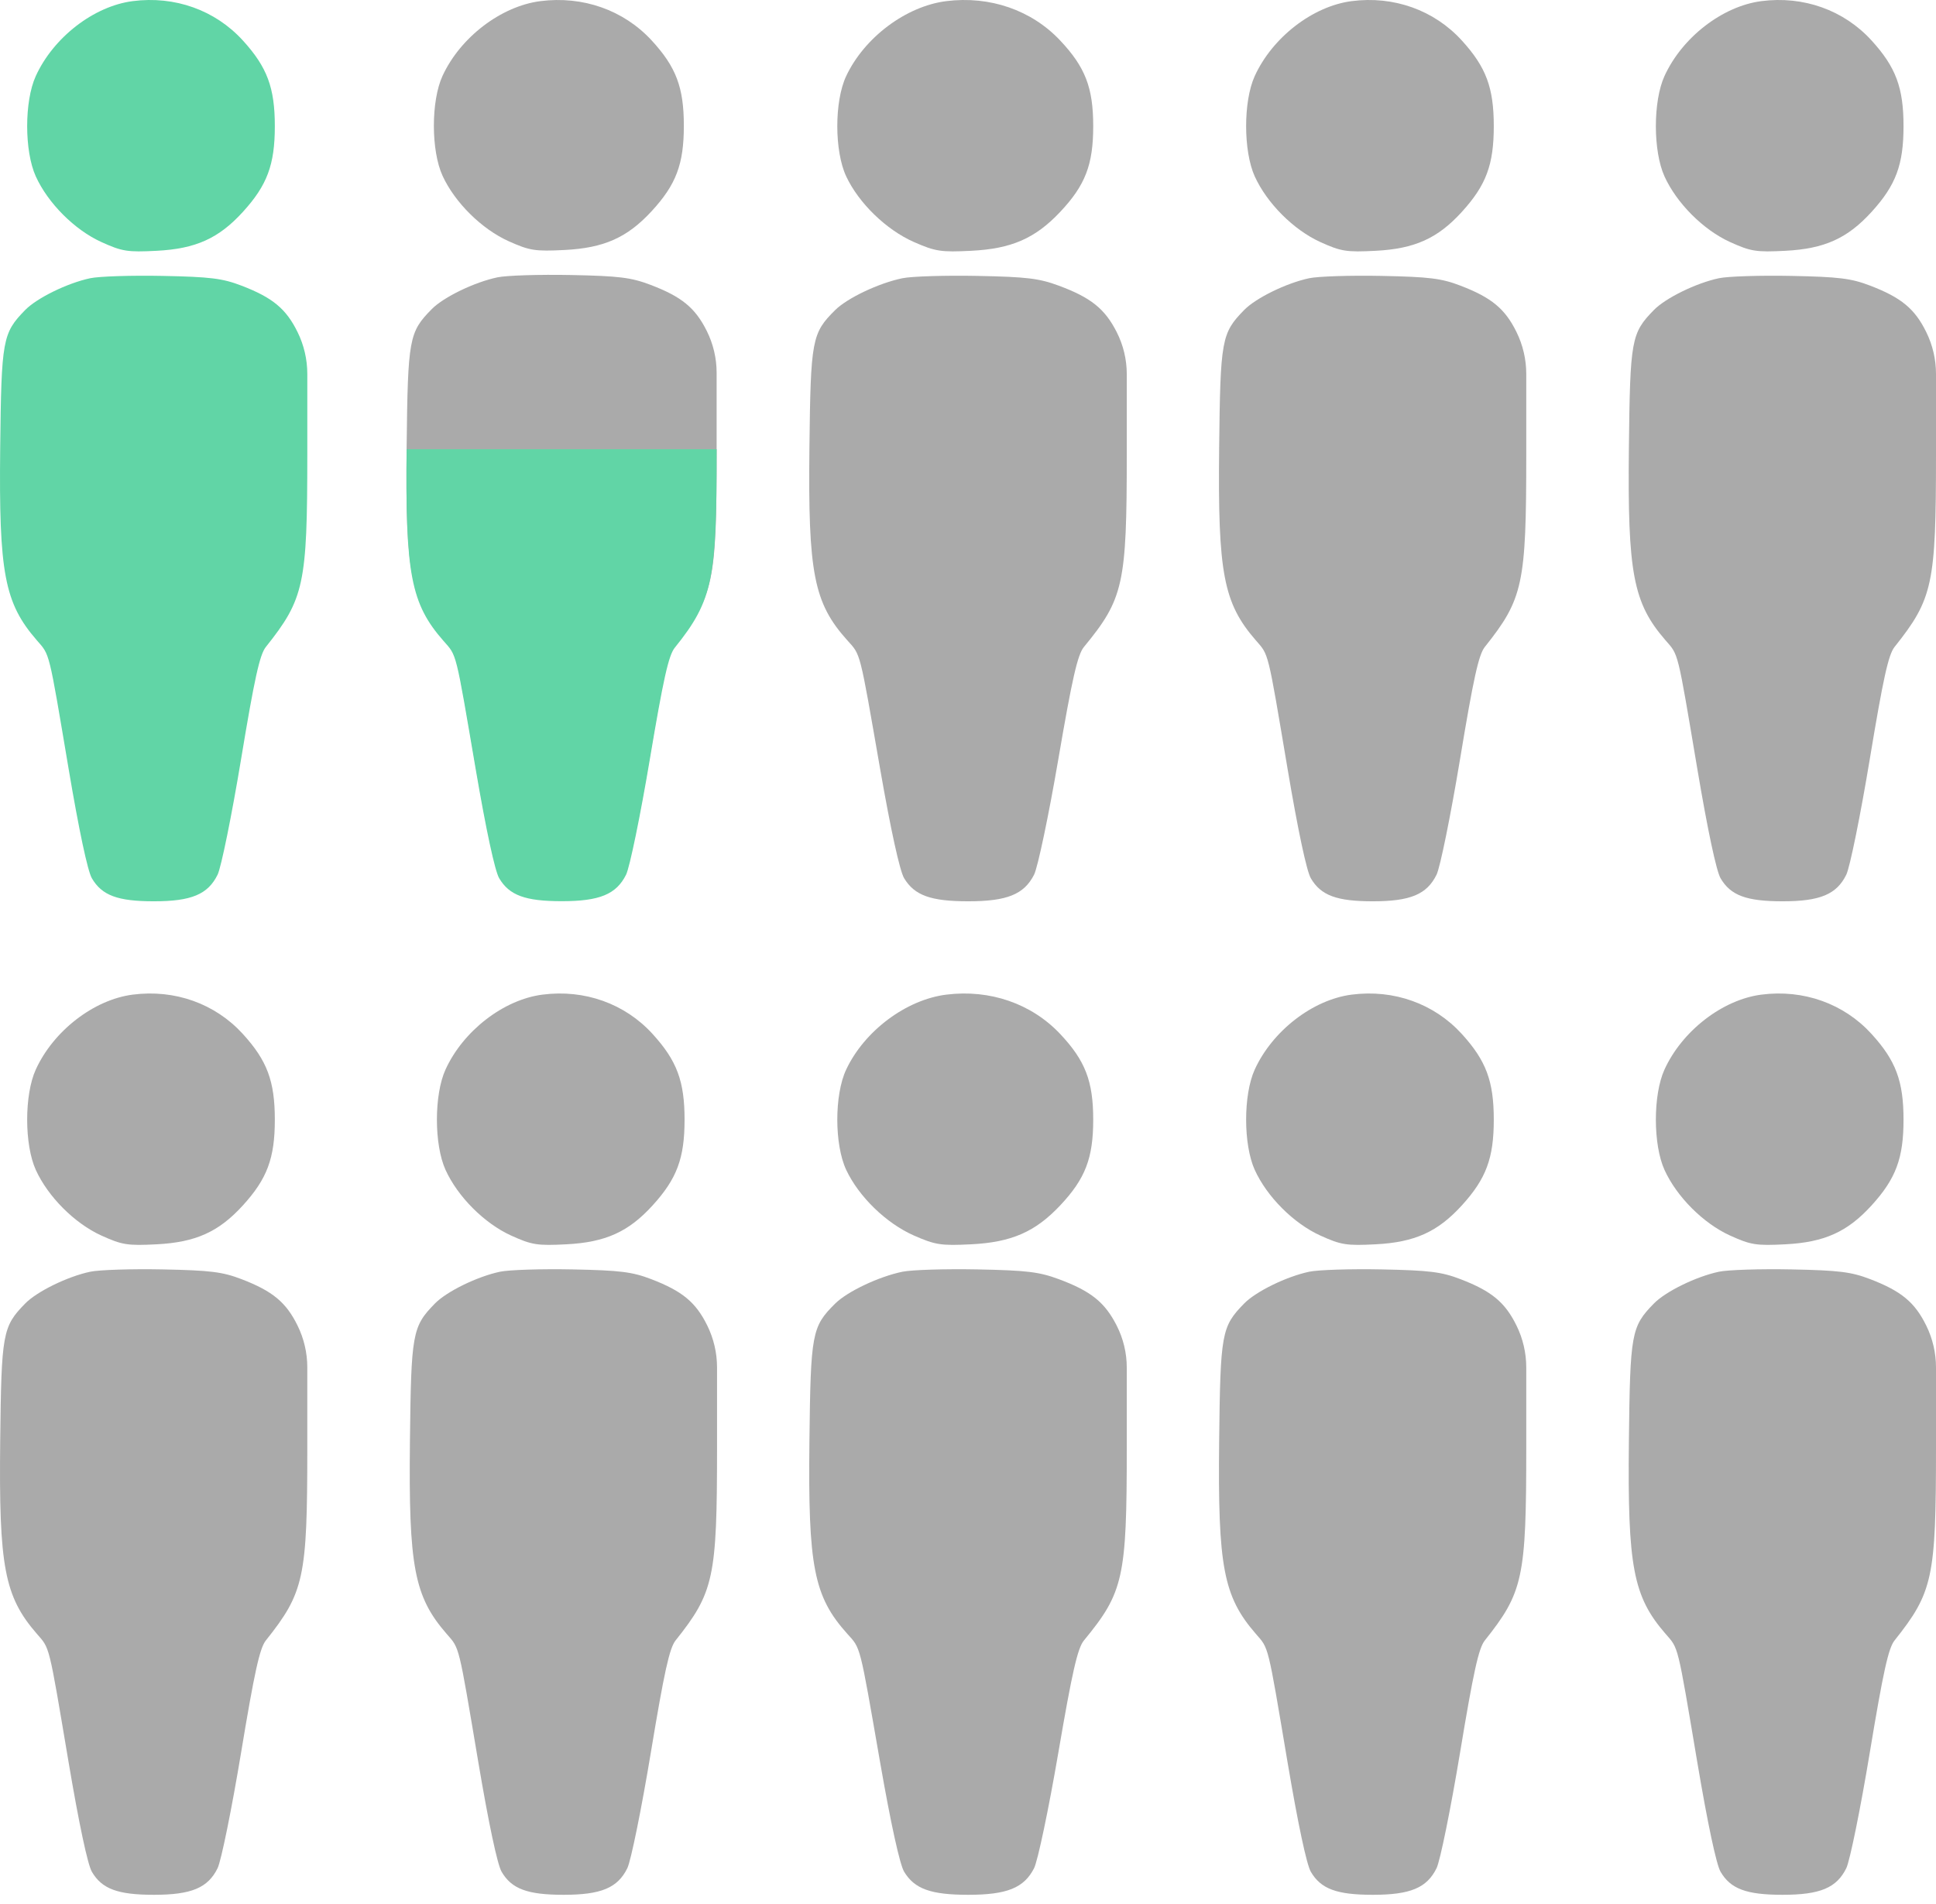 <?xml version="1.0" encoding="utf-8"?>
<svg xmlns="http://www.w3.org/2000/svg" fill="none" height="100%" overflow="visible" preserveAspectRatio="none" style="display: block;" viewBox="0 0 182 179" width="100%">
<g id="Group 34067">
<path clip-rule="evenodd" d="M12.473 0.106C8.813 0.58 5.014 3.52 3.36 7.159C2.283 9.527 2.286 14.211 3.366 16.587C4.512 19.109 7.015 21.614 9.529 22.756C11.477 23.641 11.986 23.722 14.729 23.58C18.4 23.391 20.563 22.415 22.832 19.924C25.117 17.415 25.836 15.487 25.836 11.865C25.836 8.244 25.117 6.316 22.832 3.807C20.229 0.949 16.435 -0.406 12.473 0.106ZM8.479 26.159C6.335 26.615 3.469 28.018 2.362 29.153C0.239 31.33 0.132 31.92 0.018 42.104C-0.113 53.882 0.421 56.694 3.454 60.191C4.702 61.63 4.551 61.018 6.454 72.308C7.419 78.034 8.24 81.895 8.635 82.572C9.579 84.19 11.064 84.741 14.471 84.74C17.991 84.74 19.545 84.091 20.455 82.24C20.793 81.553 21.788 76.66 22.665 71.368C23.922 63.788 24.415 61.552 24.99 60.83C28.592 56.307 28.889 54.931 28.889 42.755V35.163C28.889 33.794 28.575 32.444 27.97 31.216C26.894 29.03 25.624 27.979 22.712 26.861C20.917 26.172 19.787 26.031 15.3 25.941C12.388 25.882 9.319 25.98 8.479 26.159Z" fill="#61D5A6" fill-rule="evenodd" id="image 3108 (Traced)"/>
<path clip-rule="evenodd" d="M88.962 0.106C85.18 0.58 81.254 3.52 79.545 7.159C78.433 9.527 78.436 14.211 79.552 16.587C80.736 19.109 83.322 21.614 85.92 22.756C87.933 23.641 88.459 23.722 91.294 23.58C95.087 23.391 97.322 22.415 99.666 19.924C102.028 17.415 102.771 15.487 102.771 11.865C102.771 8.244 102.028 6.316 99.666 3.807C96.977 0.949 93.056 -0.406 88.962 0.106ZM84.836 26.159C82.62 26.615 79.658 28.018 78.514 29.153C76.32 31.33 76.21 31.92 76.092 42.104C75.956 53.882 76.508 56.694 79.643 60.191C80.932 61.63 80.776 61.018 82.742 72.308C83.74 78.034 84.588 81.895 84.996 82.572C85.972 84.19 87.506 84.741 91.027 84.74C94.664 84.74 96.27 84.091 97.211 82.24C97.56 81.553 98.588 76.66 99.494 71.368C100.793 63.788 101.302 61.552 101.896 60.83C105.619 56.307 105.926 54.931 105.926 42.755V35.177C105.926 33.8 105.6 32.443 104.976 31.216C103.864 29.03 102.552 27.979 99.543 26.861C97.688 26.172 96.52 26.031 91.883 25.941C88.875 25.882 85.703 25.98 84.836 26.159Z" fill="#AAAAAA" fill-rule="evenodd" id="image 3108 (Traced)_2"/>
<path clip-rule="evenodd" d="M88.962 93.516C85.18 93.989 81.254 96.93 79.545 100.568C78.433 102.936 78.436 107.62 79.552 109.996C80.736 112.518 83.322 115.024 85.92 116.166C87.933 117.05 88.459 117.131 91.294 116.99C95.087 116.801 97.322 115.824 99.666 113.334C102.028 110.825 102.771 108.896 102.771 105.275C102.771 101.654 102.028 99.725 99.666 97.216C96.977 94.359 93.056 93.003 88.962 93.516ZM84.836 119.569C82.62 120.025 79.658 121.428 78.514 122.563C76.32 124.74 76.21 125.329 76.092 135.513C75.956 147.291 76.508 150.104 79.643 153.6C80.932 155.039 80.776 154.427 82.742 165.717C83.74 171.443 84.588 175.304 84.996 175.982C85.972 177.599 87.506 178.151 91.027 178.15C94.664 178.15 96.27 177.5 97.211 175.65C97.56 174.962 98.588 170.07 99.494 164.778C100.793 157.197 101.302 154.961 101.896 154.239C105.619 149.716 105.926 148.34 105.926 136.164V128.586C105.926 127.21 105.6 125.853 104.976 124.626C103.864 122.44 102.552 121.389 99.543 120.27C97.688 119.581 96.52 119.441 91.883 119.35C88.875 119.292 85.703 119.39 84.836 119.569Z" fill="#AAAAAA" fill-rule="evenodd" id="image 3108 (Traced)_3"/>
<path clip-rule="evenodd" d="M12.473 93.516C8.813 93.989 5.014 96.93 3.36 100.568C2.283 102.936 2.286 107.62 3.366 109.996C4.512 112.518 7.015 115.024 9.529 116.166C11.477 117.05 11.986 117.131 14.729 116.99C18.4 116.801 20.563 115.824 22.832 113.334C25.117 110.825 25.836 108.896 25.836 105.275C25.836 101.654 25.117 99.725 22.832 97.216C20.229 94.359 16.435 93.003 12.473 93.516ZM8.479 119.569C6.335 120.025 3.469 121.428 2.362 122.563C0.239 124.74 0.132 125.329 0.018 135.513C-0.113 147.291 0.421 150.104 3.454 153.6C4.702 155.039 4.551 154.427 6.454 165.717C7.419 171.443 8.24 175.304 8.635 175.982C9.579 177.599 11.064 178.151 14.471 178.15C17.991 178.15 19.545 177.5 20.455 175.65C20.793 174.962 21.788 170.07 22.665 164.778C23.922 157.197 24.415 154.961 24.99 154.239C28.592 149.716 28.889 148.34 28.889 136.164V128.573C28.889 127.204 28.575 125.854 27.97 124.626C26.894 122.44 25.624 121.389 22.712 120.27C20.917 119.581 19.787 119.441 15.3 119.35C12.388 119.292 9.319 119.39 8.479 119.569Z" fill="#AAAAAA" fill-rule="evenodd" id="image 3108 (Traced)_4"/>
<path clip-rule="evenodd" d="M127.065 0.106C123.405 0.58 119.606 3.52 117.952 7.159C116.875 9.527 116.879 14.211 117.958 16.587C119.104 19.109 121.607 21.614 124.121 22.756C126.069 23.641 126.578 23.722 129.322 23.58C132.992 23.391 135.156 22.415 137.424 19.924C139.709 17.415 140.428 15.487 140.428 11.865C140.428 8.244 139.709 6.316 137.424 3.807C134.821 0.949 131.027 -0.406 127.065 0.106ZM123.072 26.159C120.927 26.615 118.061 28.018 116.954 29.153C114.831 31.33 114.724 31.92 114.61 42.104C114.479 53.882 115.013 56.694 118.046 60.191C119.294 61.63 119.143 61.018 121.046 72.308C122.011 78.034 122.832 81.895 123.227 82.572C124.171 84.19 125.656 84.741 129.063 84.74C132.583 84.74 134.137 84.091 135.048 82.24C135.386 81.553 136.38 76.66 137.258 71.368C138.514 63.788 139.007 61.552 139.582 60.83C143.184 56.307 143.481 54.931 143.481 42.755V35.163C143.481 33.794 143.167 32.444 142.563 31.216C141.486 29.03 140.217 27.979 137.304 26.861C135.51 26.172 134.379 26.031 129.892 25.941C126.98 25.882 123.911 25.98 123.072 26.159Z" fill="#AAAAAA" fill-rule="evenodd" id="image 3108 (Traced)_5"/>
<path clip-rule="evenodd" d="M127.065 93.516C123.405 93.989 119.606 96.93 117.952 100.568C116.875 102.936 116.879 107.62 117.958 109.996C119.104 112.518 121.607 115.024 124.121 116.166C126.069 117.05 126.578 117.131 129.322 116.99C132.992 116.801 135.156 115.824 137.424 113.334C139.709 110.825 140.428 108.896 140.428 105.275C140.428 101.654 139.709 99.725 137.424 97.216C134.821 94.359 131.027 93.003 127.065 93.516ZM123.072 119.569C120.927 120.025 118.061 121.428 116.954 122.563C114.831 124.74 114.724 125.329 114.61 135.513C114.479 147.291 115.013 150.104 118.046 153.6C119.294 155.039 119.143 154.427 121.046 165.717C122.011 171.443 122.832 175.304 123.227 175.982C124.171 177.599 125.656 178.151 129.063 178.15C132.583 178.15 134.137 177.5 135.048 175.65C135.386 174.962 136.38 170.07 137.258 164.778C138.514 157.197 139.007 154.961 139.582 154.239C143.184 149.716 143.481 148.34 143.481 136.164V128.573C143.481 127.204 143.167 125.854 142.563 124.626C141.486 122.44 140.217 121.389 137.304 120.27C135.51 119.581 134.379 119.441 129.892 119.35C126.98 119.292 123.911 119.39 123.072 119.569Z" fill="#AAAAAA" fill-rule="evenodd" id="image 3108 (Traced)_6"/>
<path clip-rule="evenodd" d="M50.992 93.516C47.332 93.989 43.532 96.93 41.878 100.568C40.802 102.936 40.805 107.62 41.885 109.996C43.031 112.518 45.534 115.024 48.047 116.166C49.995 117.05 50.505 117.131 53.248 116.99C56.919 116.801 59.082 115.824 61.35 113.334C63.636 110.825 64.355 108.896 64.355 105.275C64.355 101.654 63.636 99.725 61.35 97.216C58.748 94.359 54.954 93.003 50.992 93.516ZM46.998 119.569C44.854 120.025 41.987 121.428 40.88 122.563C38.758 124.74 38.651 125.329 38.537 135.513C38.405 147.291 38.94 150.104 41.973 153.6C43.221 155.039 43.069 154.427 44.972 165.717C45.938 171.443 46.758 175.304 47.154 175.982C48.097 177.599 49.582 178.151 52.99 178.15C56.51 178.15 58.063 177.5 58.974 175.65C59.312 174.962 60.307 170.07 61.184 164.778C62.441 157.197 62.934 154.961 63.508 154.239C67.111 149.716 67.408 148.34 67.408 136.164V128.573C67.408 127.204 67.093 125.854 66.489 124.626C65.413 122.44 64.143 121.389 61.231 120.27C59.436 119.581 58.306 119.441 53.819 119.35C50.907 119.292 47.837 119.39 46.998 119.569Z" fill="#AAAAAA" fill-rule="evenodd" id="image 3108 (Traced)_7"/>
<path clip-rule="evenodd" d="M165.584 0.106C161.924 0.58 158.125 3.52 156.471 7.159C155.394 9.527 155.397 14.211 156.477 16.587C157.623 19.109 160.126 21.614 162.64 22.756C164.588 23.641 165.097 23.722 167.84 23.58C171.511 23.391 173.674 22.415 175.943 19.924C178.228 17.415 178.947 15.487 178.947 11.865C178.947 8.244 178.228 6.316 175.943 3.807C173.34 0.949 169.546 -0.406 165.584 0.106ZM161.59 26.159C159.446 26.615 156.58 28.018 155.473 29.153C153.35 31.33 153.243 31.92 153.129 42.104C152.998 53.882 153.532 56.694 156.565 60.191C157.813 61.63 157.662 61.018 159.565 72.308C160.53 78.034 161.351 81.895 161.746 82.572C162.69 84.19 164.175 84.741 167.582 84.74C171.102 84.74 172.656 84.091 173.566 82.24C173.904 81.553 174.899 76.66 175.776 71.368C177.033 63.788 177.526 61.552 178.101 60.83C181.703 56.307 182 54.931 182 42.755V35.163C182 33.794 181.686 32.444 181.081 31.216C180.005 29.03 178.735 27.979 175.823 26.861C174.028 26.172 172.898 26.031 168.411 25.941C165.499 25.882 162.43 25.98 161.59 26.159Z" fill="#AAAAAA" fill-rule="evenodd" id="image 3108 (Traced)_8"/>
<path clip-rule="evenodd" d="M165.584 93.516C161.924 93.989 158.125 96.93 156.471 100.568C155.394 102.936 155.397 107.62 156.477 109.996C157.623 112.518 160.126 115.024 162.64 116.166C164.588 117.05 165.097 117.131 167.84 116.99C171.511 116.801 173.674 115.824 175.943 113.334C178.228 110.825 178.947 108.896 178.947 105.275C178.947 101.654 178.228 99.725 175.943 97.216C173.34 94.359 169.546 93.003 165.584 93.516ZM161.59 119.569C159.446 120.025 156.58 121.428 155.473 122.563C153.35 124.74 153.243 125.329 153.129 135.513C152.998 147.291 153.532 150.104 156.565 153.6C157.813 155.039 157.662 154.427 159.565 165.717C160.53 171.443 161.351 175.304 161.746 175.982C162.69 177.599 164.175 178.151 167.582 178.15C171.102 178.15 172.656 177.5 173.566 175.65C173.904 174.962 174.899 170.07 175.776 164.778C177.033 157.197 177.526 154.961 178.101 154.239C181.703 149.716 182 148.34 182 136.164V128.573C182 127.204 181.686 125.854 181.081 124.626C180.005 122.44 178.735 121.389 175.823 120.27C174.028 119.581 172.898 119.441 168.411 119.35C165.499 119.292 162.43 119.39 161.59 119.569Z" fill="#AAAAAA" fill-rule="evenodd" id="image 3108 (Traced)_9"/>
<g id="Group 34066">
<path clip-rule="evenodd" d="M50.799 0.107C47.105 0.579 43.27 3.509 41.6 7.136C40.514 9.497 40.517 14.165 41.607 16.534C42.763 19.047 45.29 21.545 47.827 22.683C49.793 23.565 50.307 23.645 53.077 23.504C56.782 23.316 58.965 22.343 61.255 19.86C63.562 17.359 64.287 15.437 64.287 11.828C64.287 8.218 63.562 6.296 61.255 3.795C58.628 0.947 54.798 -0.404 50.799 0.107ZM46.768 26.075C44.604 26.529 41.71 27.927 40.593 29.059C38.45 31.229 38.342 31.817 38.227 41.967C38.094 53.706 38.634 56.51 41.695 59.995C42.955 61.429 42.802 60.82 44.723 72.073C45.698 77.78 46.526 81.628 46.925 82.303C47.878 83.916 49.377 84.465 52.816 84.465C56.369 84.464 57.937 83.817 58.856 81.973C59.198 81.287 60.202 76.411 61.087 71.136C62.355 63.58 62.853 61.352 63.434 60.632C67.07 56.124 67.369 54.752 67.369 42.616V35.054C67.369 33.687 67.052 32.339 66.442 31.115C65.356 28.937 64.074 27.889 61.134 26.774C59.323 26.087 58.182 25.947 53.653 25.857C50.713 25.799 47.615 25.896 46.768 26.075Z" fill="#AAAAAA" fill-rule="evenodd" id="image 3108 (Traced)_10"/>
<path d="M41.695 60.261C38.634 56.776 38.094 53.972 38.227 42.233H67.369C67.369 54.369 67.07 56.39 63.434 60.898C62.853 61.617 62.355 63.846 61.087 71.402C60.202 76.677 59.198 81.553 58.856 82.239C57.937 84.083 56.369 84.73 52.816 84.731C49.377 84.731 47.878 84.181 46.925 82.569C46.526 81.894 45.698 78.046 44.723 72.338C42.802 61.086 42.955 61.695 41.695 60.261Z" fill="#61D5A6" id="Vector 632"/>
</g>
</g>
</svg>